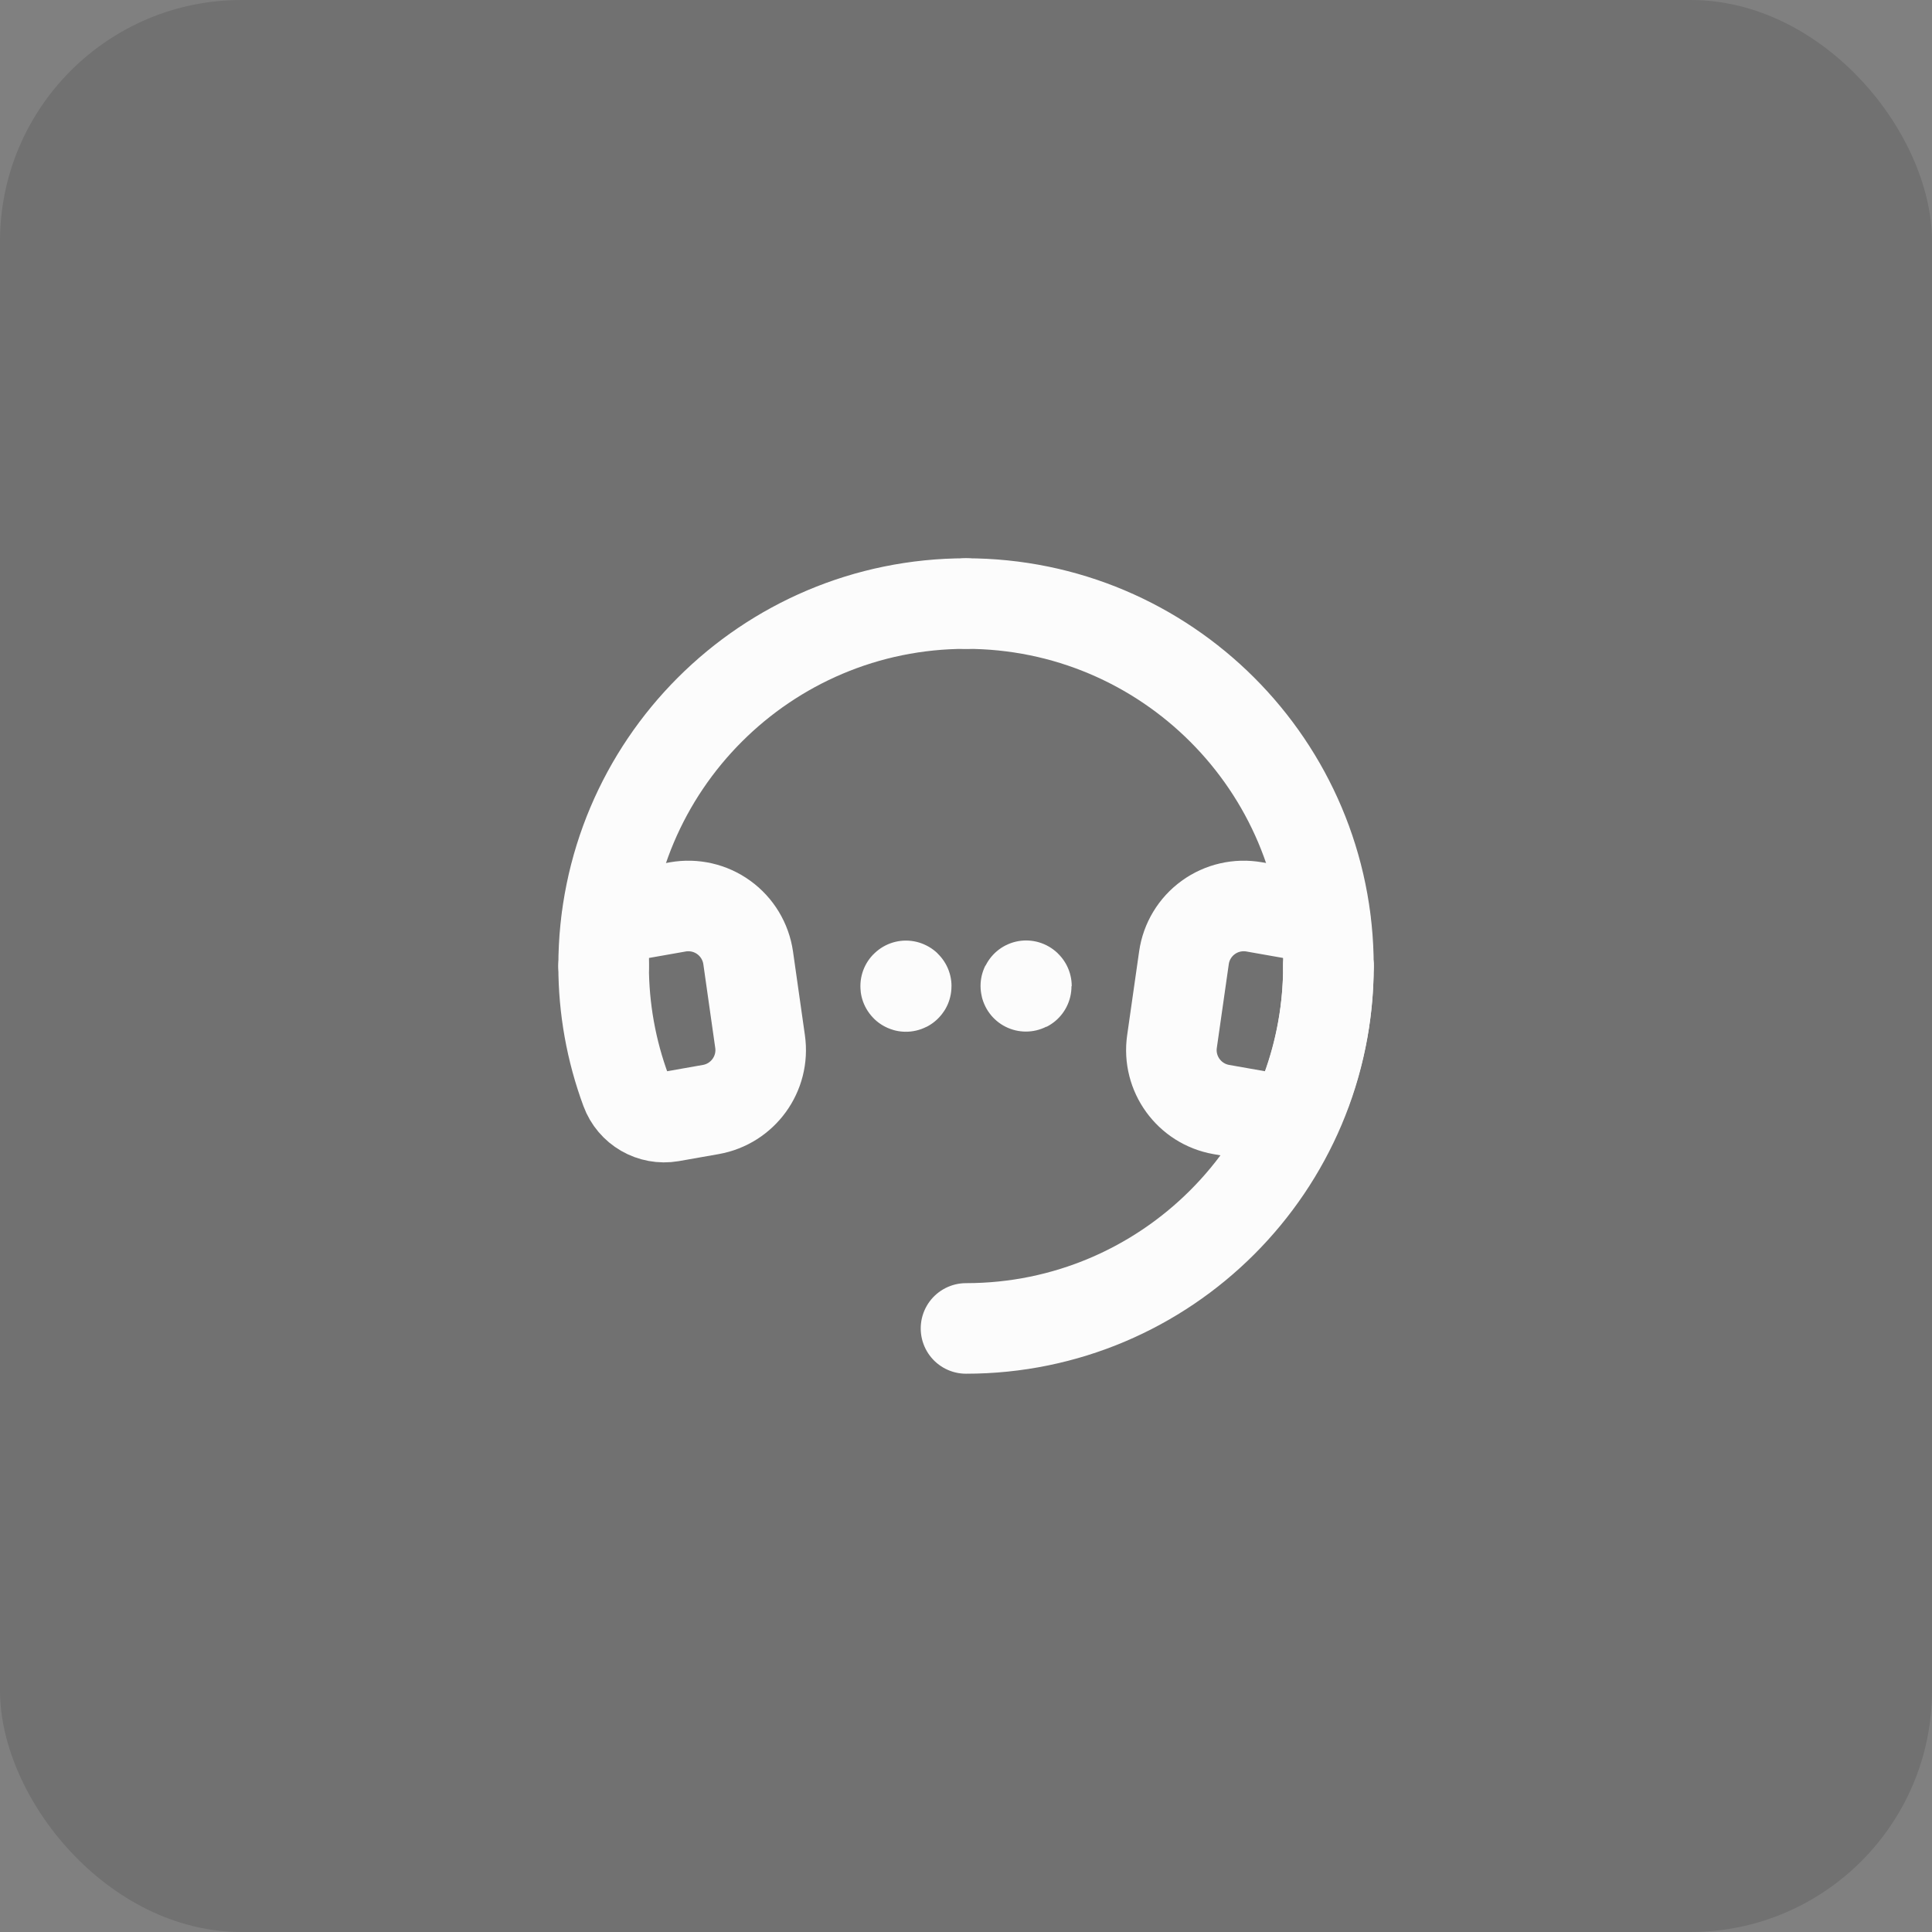 <svg width="32" height="32" viewBox="0 0 32 32" fill="none" xmlns="http://www.w3.org/2000/svg">
<rect x="0" y="0" width="32" height="32" fill="#808080" stroke="none"/>
<rect width="32" height="32" rx="4" fill="black" fill-opacity="0.12"/>
<path d="M22.003 16C22.003 19.315 19.315 22.003 16 22.003" stroke="#FCFCFC" stroke-width="1.5" stroke-linecap="round" stroke-linejoin="round"/>
<path d="M9.998 16C9.998 12.685 12.685 9.997 16 9.997" stroke="#FCFCFC" stroke-width="1.5" stroke-linecap="round" stroke-linejoin="round"/>
<path d="M9.998 16C9.998 16.703 10.123 17.401 10.367 18.06C10.479 18.366 10.794 18.548 11.115 18.493L11.773 18.377C12.304 18.283 12.666 17.785 12.589 17.25L12.392 15.864C12.353 15.596 12.208 15.355 11.988 15.196C11.769 15.037 11.494 14.974 11.227 15.021L10.053 15.228" stroke="#FCFCFC" stroke-width="1.5" stroke-linecap="round" stroke-linejoin="round"/>
<path d="M22.003 16C22.003 12.685 19.315 9.997 16 9.997" stroke="#FCFCFC" stroke-width="1.5" stroke-linecap="round" stroke-linejoin="round"/>
<path d="M22.003 16C22.003 16.703 21.878 17.401 21.634 18.06C21.522 18.366 21.207 18.548 20.886 18.493L20.228 18.377C19.697 18.283 19.335 17.785 19.412 17.25L19.61 15.864C19.648 15.596 19.793 15.355 20.013 15.196C20.232 15.037 20.507 14.974 20.774 15.021L21.948 15.228" stroke="#FCFCFC" stroke-width="1.5" stroke-linecap="round" stroke-linejoin="round"/>
<path d="M16.996 16.327C16.994 16.327 16.992 16.328 16.991 16.33C16.99 16.332 16.991 16.334 16.992 16.336C16.994 16.337 16.996 16.338 16.997 16.337C16.999 16.336 17.001 16.334 17.001 16.332C17.001 16.331 17 16.33 16.999 16.329C16.998 16.328 16.997 16.327 16.996 16.327" stroke="#FCFCFC" stroke-width="1.5" stroke-linecap="round" stroke-linejoin="round"/>
<path d="M15.005 16.329C15.003 16.329 15.002 16.331 15.001 16.332C15 16.334 15 16.337 15.002 16.338C15.003 16.339 15.005 16.34 15.007 16.339C15.009 16.338 15.01 16.337 15.01 16.334C15.01 16.333 15.01 16.332 15.009 16.331C15.008 16.33 15.007 16.329 15.005 16.329" stroke="#FCFCFC" stroke-width="1.5" stroke-linecap="round" stroke-linejoin="round"/>
</svg>
